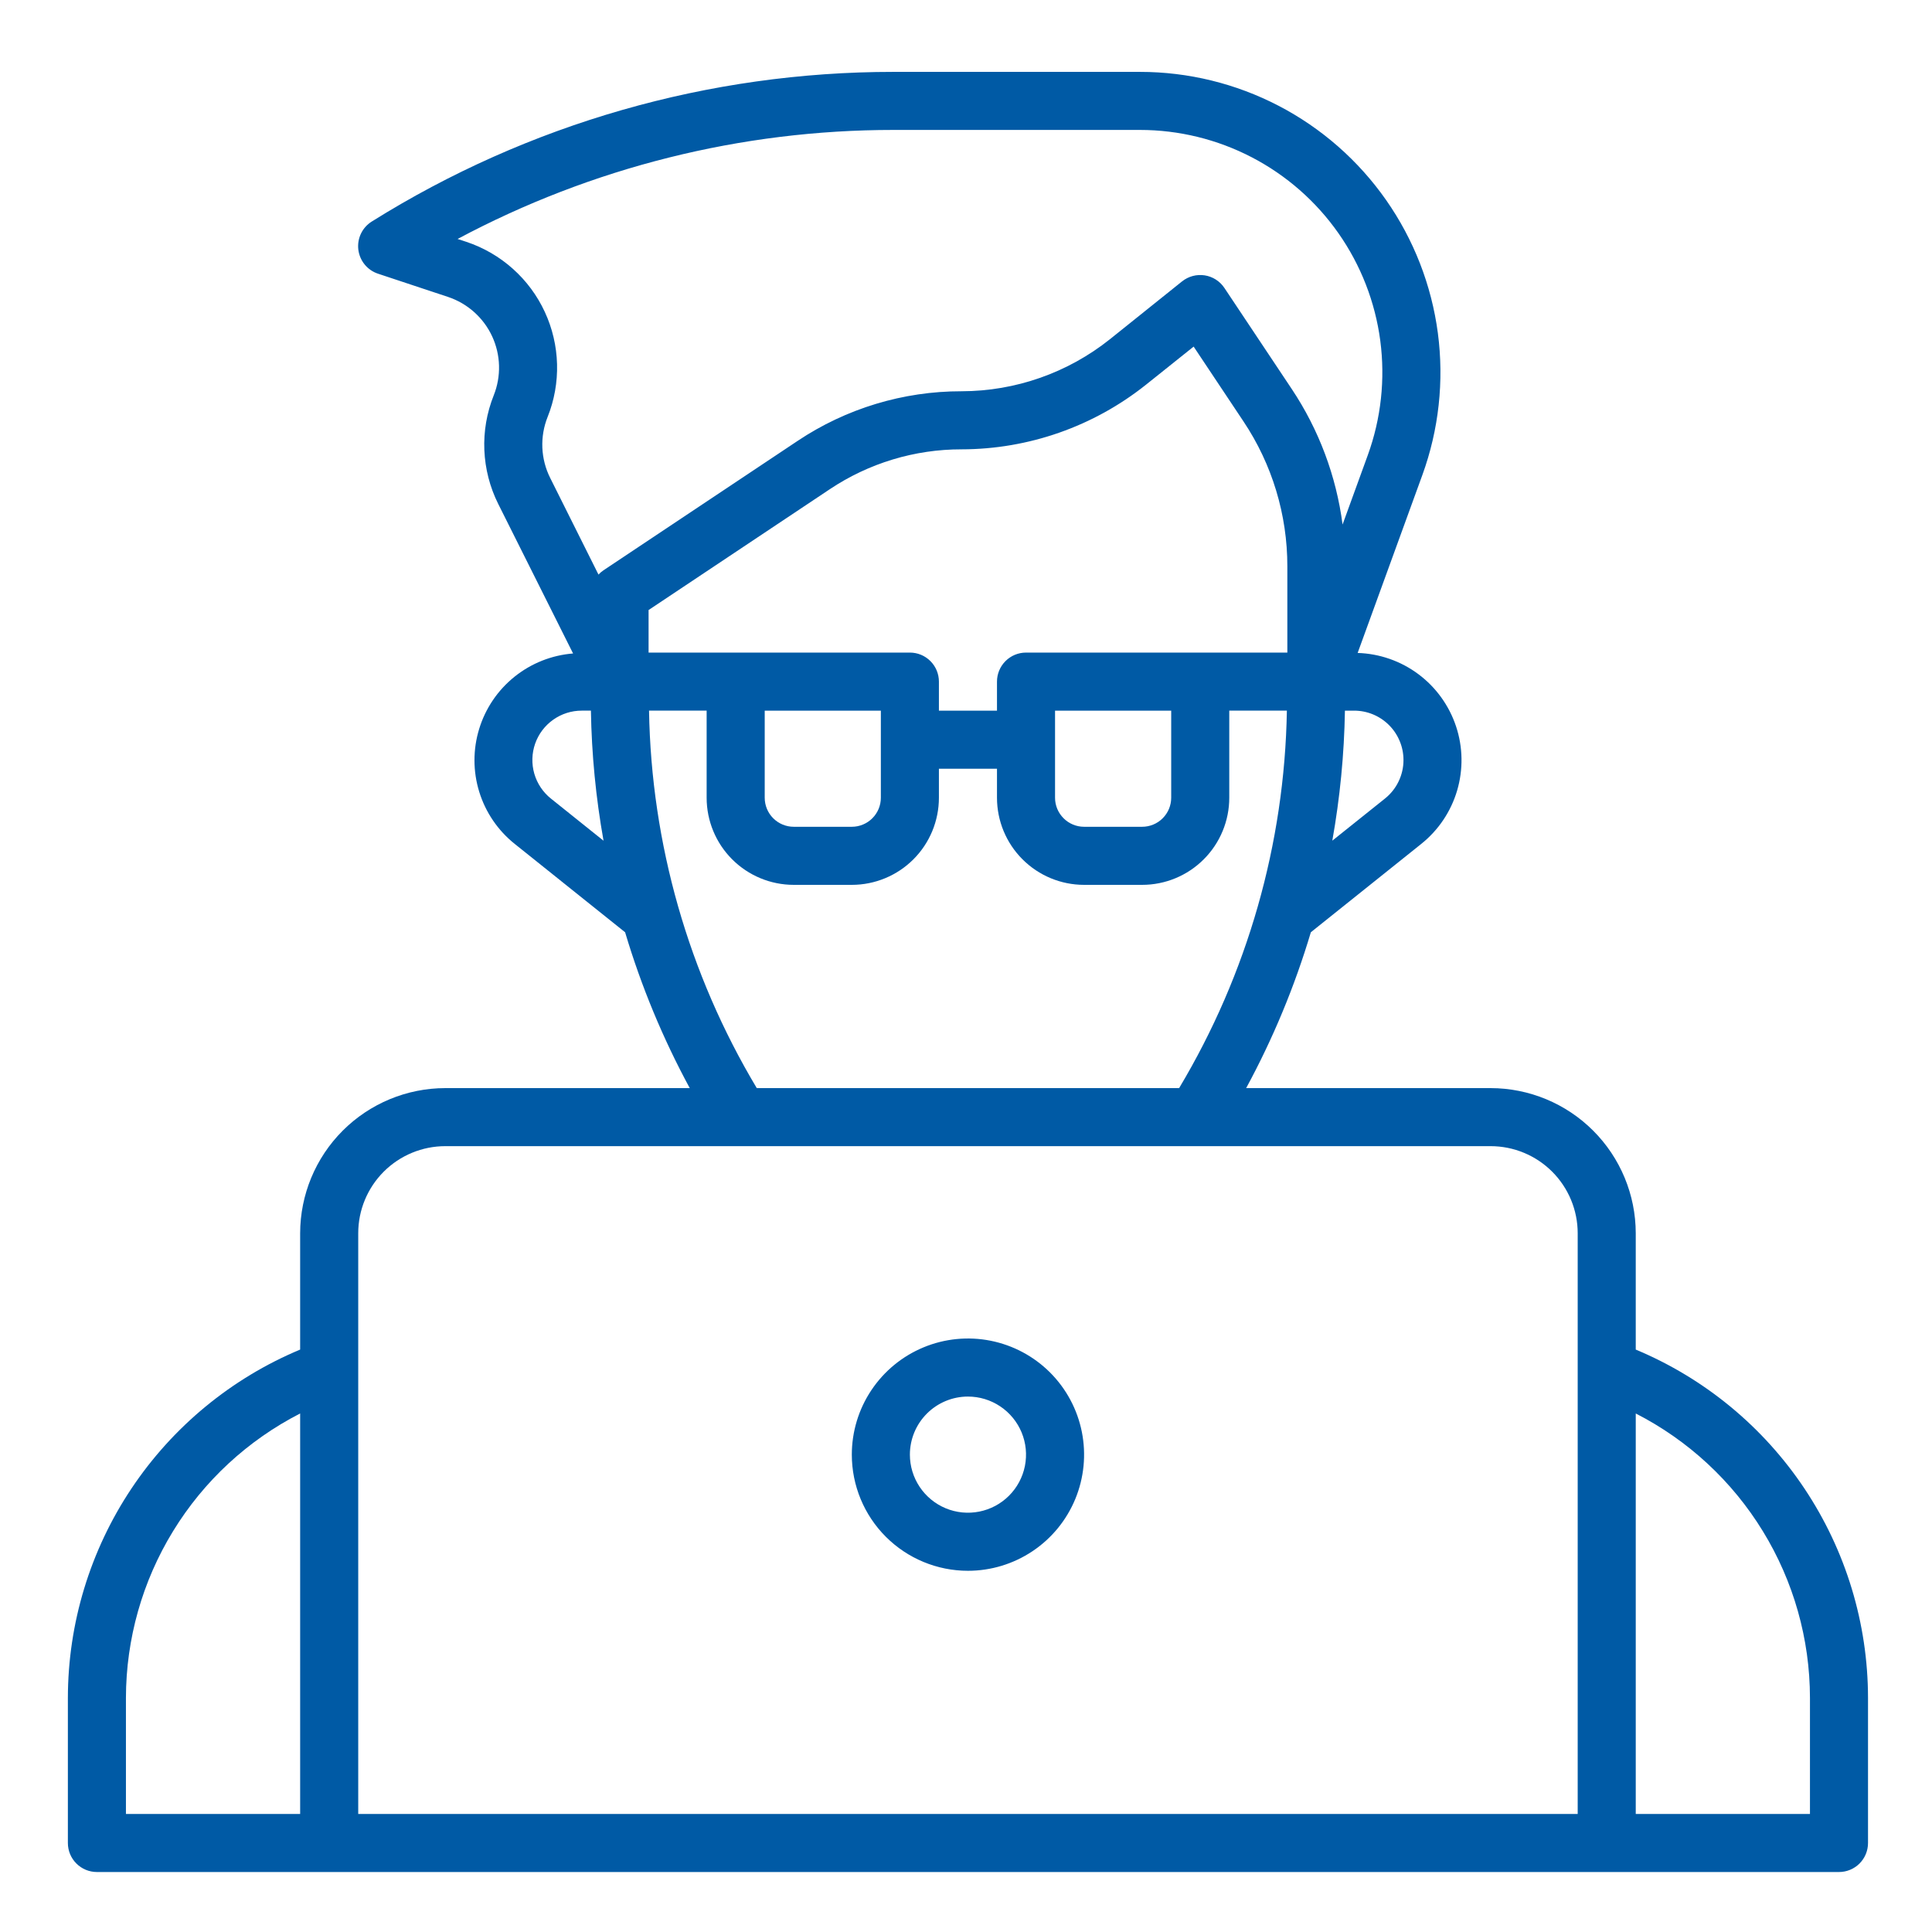 <?xml version="1.0" encoding="UTF-8"?>
<!DOCTYPE svg PUBLIC "-//W3C//DTD SVG 1.1//EN" "http://www.w3.org/Graphics/SVG/1.1/DTD/svg11.dtd">
<!-- Creator: CorelDRAW -->
<svg xmlns="http://www.w3.org/2000/svg" xml:space="preserve" width="18mm" height="18mm" version="1.1" style="shape-rendering:geometricPrecision; text-rendering:geometricPrecision; image-rendering:optimizeQuality; fill-rule:evenodd; clip-rule:evenodd"
viewBox="0 0 1800 1800"
 xmlns:xlink="http://www.w3.org/1999/xlink"
 xmlns:xodm="http://www.corel.com/coreldraw/odm/2003">
 <defs>
  <style type="text/css">
   <![CDATA[
    .fil0 {fill:#005AA5;fill-rule:nonzero}
   ]]>
  </style>
 </defs>
 <g id="Layer_x0020_1">
  <g id="_3132510756928">
   <path class="fil0" d="M1523.99 1257.37l0 -108.37c-0.04,-35.86 -14.3,-70.23 -39.66,-95.58 -25.35,-25.36 -59.74,-39.63 -95.59,-39.66l-227.72 0c25.04,-46.19 45.24,-94.85 60.27,-145.19l102.8 -82.27c15.98,-12.76 27.67,-30.1 33.46,-49.71 5.8,-19.59 5.46,-40.51 -1,-59.91 -6.45,-19.39 -18.68,-36.35 -35.08,-48.58 -16.39,-12.22 -36.13,-19.12 -56.58,-19.76l60.27 -165.71c15.38,-42.3 20.34,-87.66 14.47,-132.29 -5.89,-44.62 -22.45,-87.15 -48.26,-124.01 -25.81,-36.86 -60.12,-66.96 -100.05,-87.74 -39.92,-20.77 -84.25,-31.62 -129.25,-31.62l-229.66 0c-171.85,-0.04 -340.25,48.26 -485.95,139.37 -4.38,2.71 -7.89,6.62 -10.13,11.25 -2.23,4.64 -3.09,9.82 -2.49,14.93 0.62,5.12 2.68,9.96 5.93,13.94 3.25,3.98 7.6,6.96 12.49,8.56l65.21 21.64c8.98,3 17.25,7.8 24.3,14.11 7.06,6.31 12.76,13.98 16.74,22.56 3.98,8.59 6.17,17.9 6.42,27.35 0.25,9.47 -1.42,18.87 -4.93,27.66 -6.48,16.2 -9.47,33.59 -8.74,51.02 0.73,17.44 5.13,34.52 12.92,50.13l69.75 139.34c-19.96,1.58 -38.97,9.14 -54.57,21.67 -15.61,12.52 -27.08,29.46 -32.93,48.6 -5.86,19.14 -5.84,39.59 0.09,58.71 5.92,19.12 17.45,36.02 33.1,48.49l102.78 82.27c15.01,50.34 35.19,98.98 60.22,145.19l-227.71 0c-35.86,0.03 -70.25,14.3 -95.61,39.66 -25.35,25.35 -39.6,59.72 -39.66,95.58l0 108.37c-64.01,26.75 -118.7,71.81 -157.22,129.54 -38.5,57.73 -59.09,125.52 -59.18,194.92l0 135.25c0,7.18 2.85,14.05 7.93,19.12 5.07,5.07 11.94,7.92 19.12,7.92l1623.06 0c7.18,0 14.05,-2.85 19.12,-7.92 5.07,-5.07 7.92,-11.94 7.92,-19.12l0 -135.25c-0.09,-69.4 -20.68,-137.19 -59.18,-194.92 -38.49,-57.73 -93.18,-102.79 -157.22,-129.54zm-405.76 -649.37l-162.31 0c-7.18,0 -14.05,2.83 -19.12,7.92 -5.07,5.05 -7.93,11.94 -7.93,19.12l0 27.05 -54.11 0 0 -27.05c0,-7.18 -2.85,-14.07 -7.92,-19.12 -5.07,-5.09 -11.94,-7.92 -19.12,-7.92l-243.45 0 0 -39.65 168.83 -112.56c36.36,-24.27 79.07,-37.21 122.76,-37.15 62.53,-0.08 123.17,-21.36 172.02,-60.37l44.21 -35.35 46.38 69.63c26.72,39.97 40.95,86.98 40.92,135.03l0 80.42 -81.16 0zm-27.05 54.09l0 81.15c0,7.18 -2.85,14.05 -7.92,19.12 -5.07,5.07 -11.96,7.93 -19.14,7.93l-54.09 0c-7.18,0 -14.07,-2.86 -19.12,-7.93 -5.09,-5.07 -7.95,-11.94 -7.95,-19.12l0 -81.15 108.22 0zm-270.51 0l0 81.15c0,7.18 -2.85,14.05 -7.92,19.12 -5.08,5.07 -11.96,7.93 -19.13,7.93l-54.11 0c-7.17,0 -14.05,-2.86 -19.12,-7.93 -5.07,-5.07 -7.92,-11.94 -7.92,-19.12l0 -81.15 108.2 0zm486.92 45.98c0.02,6.91 -1.53,13.72 -4.53,19.94 -2.98,6.22 -7.34,11.69 -12.74,16l-49.04 39.22c7.14,-40.01 11.09,-80.52 11.76,-121.14l8.56 0c6.04,0 12.02,1.18 17.6,3.5 5.58,2.31 10.65,5.69 14.92,9.97 4.27,4.27 7.65,9.34 9.96,14.92 2.33,5.58 3.51,11.56 3.51,17.59zm-797.38 -319.62c6.25,-15.63 9.23,-32.37 8.78,-49.21 -0.46,-16.83 -4.33,-33.38 -11.42,-48.65 -7.07,-15.27 -17.19,-28.94 -29.75,-40.15 -12.54,-11.22 -27.27,-19.76 -43.23,-25.09l-8.27 -2.7c124.96,-66.71 264.43,-101.61 406.09,-101.59l229.66 0c36.29,0.02 72.05,8.76 104.25,25.52 32.19,16.76 59.88,41.02 80.71,70.76 20.81,29.72 34.17,64.03 38.93,100 4.74,35.99 0.76,72.58 -11.62,106.7l-23.5 64.65c-5.89,-45.17 -22.08,-88.37 -47.35,-126.27l-62.76 -94.17c-2.07,-3.11 -4.78,-5.76 -7.94,-7.78 -3.16,-2.02 -6.73,-3.36 -10.42,-3.93 -3.7,-0.56 -7.48,-0.36 -11.1,0.6 -3.62,0.97 -7.02,2.68 -9.94,5l-67.24 53.91c-39.26,31.32 -87.99,48.4 -138.23,48.48 -54.38,-0.06 -107.56,16.05 -152.76,46.26l-180.91 120.59c-1.67,1.13 -3.22,2.46 -4.6,3.95l-45 -90.05c-4.4,-8.78 -6.87,-18.37 -7.29,-28.17 -0.4,-9.8 1.27,-19.56 4.91,-28.66zm3.12 355.61c-7.45,-5.94 -12.88,-14.07 -15.54,-23.25 -2.63,-9.16 -2.36,-18.92 0.78,-27.93 3.17,-9.02 9.04,-16.82 16.83,-22.32 7.78,-5.53 17.09,-8.49 26.63,-8.47l8.51 0c0.67,40.64 4.62,81.17 11.76,121.19l-48.97 -39.22zm91.36 -81.97l53.67 0 0 81.15c0,21.52 8.56,42.17 23.77,57.38 15.22,15.22 35.86,23.78 57.38,23.78l54.11 0c21.53,0 42.16,-8.56 57.39,-23.78 15.21,-15.21 23.75,-35.86 23.75,-57.38l0 -27.04 54.11 0 0 27.04c0,21.52 8.55,42.17 23.78,57.38 15.21,15.22 35.84,23.78 57.38,23.78l54.09 0c21.54,0 42.17,-8.56 57.38,-23.78 15.23,-15.21 23.78,-35.86 23.78,-57.38l0 -81.15 53.67 0c-2.11,123.99 -36.72,245.25 -100.39,351.67l-393.49 0c-63.67,-106.42 -98.28,-227.68 -100.38,-351.67zm-189.78 405.76l973.83 0c21.52,0 42.17,8.56 57.39,23.77 15.21,15.22 23.77,35.86 23.77,57.38l0 541.03 -1136.15 0 0 -541.03c0,-21.52 8.55,-42.16 23.76,-57.38 15.23,-15.21 35.86,-23.77 57.4,-23.77zm-297.58 513.98c0.09,-54.82 15.27,-108.55 43.92,-155.28 28.62,-46.75 69.59,-84.68 118.39,-109.64l0 373.12 -162.31 0 0 -108.2zm1568.97 108.2l-162.31 0 0 -373.12c48.8,24.96 89.77,62.89 118.4,109.64 28.65,46.73 43.84,100.46 43.91,155.28l0 108.2z"/>
   <path class="fil0" d="M901.83 1463.47c21.39,0 42.31,-6.35 60.1,-18.24 17.8,-11.88 31.67,-28.79 39.86,-48.56 8.18,-19.78 10.33,-41.53 6.15,-62.53 -4.16,-20.97 -14.47,-40.26 -29.61,-55.4 -15.12,-15.12 -34.41,-25.43 -55.4,-29.61 -20.99,-4.18 -42.75,-2.03 -62.51,6.17 -19.77,8.19 -36.68,22.06 -48.56,39.86 -11.89,17.77 -18.24,38.69 -18.24,60.1 0,28.7 11.4,56.22 31.69,76.51 20.3,20.3 47.82,31.7 76.52,31.7zm0 -162.32c10.68,0 21.15,3.18 30.04,9.13 8.91,5.94 15.83,14.39 19.94,24.28 4.09,9.89 5.16,20.76 3.07,31.26 -2.09,10.49 -7.23,20.12 -14.81,27.7 -7.56,7.57 -17.2,12.71 -27.7,14.8 -10.49,2.09 -21.38,1.02 -31.25,-3.07 -9.88,-4.11 -18.34,-11.04 -24.28,-19.94 -5.94,-8.89 -9.12,-19.34 -9.12,-30.05 0,-14.36 5.7,-28.11 15.85,-38.26 10.14,-10.14 23.9,-15.85 38.26,-15.85z"/>
  </g>
 </g>
</svg>
